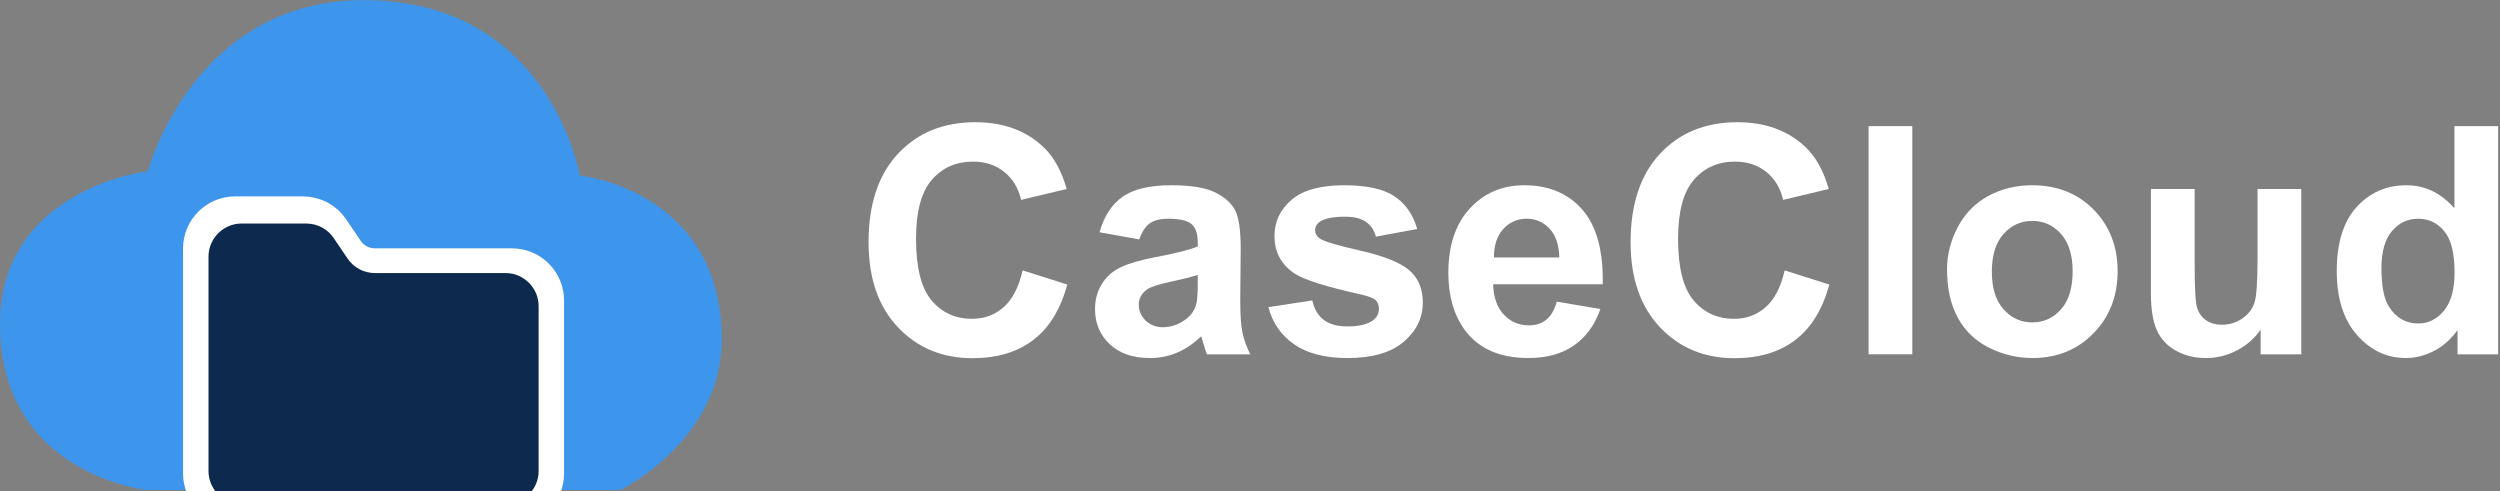 <?xml version="1.0" encoding="UTF-8" standalone="no"?>
<!DOCTYPE svg PUBLIC "-//W3C//DTD SVG 1.1//EN" "http://www.w3.org/Graphics/SVG/1.1/DTD/svg11.dtd">
<svg width="100%" height="100%" viewBox="0 0 1725 339" version="1.1" xmlns="http://www.w3.org/2000/svg" xmlns:xlink="http://www.w3.org/1999/xlink" xml:space="preserve" xmlns:serif="http://www.serif.com/" style="fill-rule:evenodd;clip-rule:evenodd;stroke-linecap:round;stroke-linejoin:round;">
    <rect x="0" y="0" width="1725" height="339" fill="#808080" stroke="none"/>
    <g transform="matrix(0.955,0,0,0.672,-13.716,-39.991)">
        <path d="M753.24,337.156L785.514,351.7C780.566,377.271 772.338,396.264 760.83,408.676C749.322,421.089 734.722,427.296 717.029,427.296C695.137,427.296 677.144,416.668 663.05,395.411C648.955,374.155 641.908,345.094 641.908,308.228C641.908,269.231 648.993,238.945 663.162,217.369C677.332,195.792 695.962,185.004 719.053,185.004C739.22,185.004 755.601,193.475 768.196,210.416C775.693,220.432 781.316,234.816 785.065,253.568L752.115,264.756C750.166,252.609 746.099,243.02 739.914,235.988C733.728,228.956 726.213,225.44 717.366,225.44C705.146,225.44 695.231,231.673 687.622,244.139C680.012,256.605 676.207,276.796 676.207,304.712C676.207,334.332 679.956,355.429 687.453,368.002C694.95,380.574 704.696,386.861 716.691,386.861C725.538,386.861 733.147,382.865 739.52,374.874C745.892,366.883 750.466,354.31 753.24,337.156Z" style="fill:white;fill-rule:nonzero;"/>
        <path d="M837.469,305.351L808.793,297.999C812.016,281.591 817.564,269.444 825.436,261.56C833.308,253.675 845.004,249.733 860.522,249.733C874.617,249.733 885.113,252.103 892.01,256.845C898.907,261.586 903.762,267.606 906.573,274.905C909.385,282.203 910.79,295.602 910.79,315.1L910.453,367.522C910.453,382.439 910.959,393.44 911.971,400.525C912.983,407.611 914.876,415.203 917.65,423.3L886.387,423.3C885.563,420.317 884.551,415.895 883.351,410.035C882.826,407.371 882.451,405.613 882.226,404.761C876.829,412.219 871.056,417.813 864.908,421.542C858.761,425.271 852.201,427.136 845.228,427.136C832.933,427.136 823.243,422.395 816.159,412.912C809.074,403.429 805.532,391.442 805.532,376.952C805.532,367.362 807.143,358.812 810.367,351.3C813.591,343.788 818.108,338.035 823.918,334.039C829.728,330.044 838.106,326.554 849.052,323.571C863.821,319.628 874.055,315.953 879.752,312.543L879.752,308.068C879.752,299.438 878.253,293.284 875.254,289.608C872.255,285.933 866.595,284.095 858.273,284.095C852.651,284.095 848.265,285.666 845.116,288.809C841.967,291.953 839.418,297.466 837.469,305.351ZM879.752,341.791C875.704,343.708 869.294,345.999 860.522,348.663C851.751,351.327 846.016,353.937 843.317,356.494C839.193,360.65 837.132,365.924 837.132,372.317C837.132,378.603 838.781,384.037 842.08,388.619C845.378,393.2 849.577,395.491 854.675,395.491C860.372,395.491 865.808,392.827 870.981,387.5C874.804,383.451 877.316,378.497 878.515,372.636C879.34,368.801 879.752,361.502 879.752,350.741L879.752,341.791Z" style="fill:white;fill-rule:nonzero;"/>
        <path d="M930.807,374.874L962.52,368.002C963.869,376.739 966.606,383.371 970.729,387.899C974.853,392.428 980.625,394.692 988.047,394.692C996.219,394.692 1002.37,392.561 1006.49,388.299C1009.26,385.316 1010.65,381.32 1010.65,376.312C1010.65,372.903 1009.9,370.079 1008.4,367.842C1006.83,365.711 1003.3,363.74 997.831,361.928C972.341,353.937 956.185,346.639 949.363,340.033C939.916,330.869 935.193,318.137 935.193,301.835C935.193,287.131 939.279,274.772 947.451,264.756C955.623,254.74 968.293,249.733 985.461,249.733C1001.8,249.733 1013.95,253.515 1021.9,261.08C1029.84,268.645 1035.32,279.833 1038.32,294.643L1008.51,302.474C1007.24,295.868 1004.82,290.807 1001.26,287.291C997.7,283.775 992.621,282.017 986.023,282.017C977.701,282.017 971.741,283.668 968.143,286.971C965.744,289.315 964.544,292.352 964.544,296.081C964.544,299.278 965.594,301.995 967.693,304.232C970.542,307.216 980.382,311.424 997.213,316.858C1014.04,322.292 1025.8,328.951 1032.47,336.836C1039.07,344.827 1042.36,355.962 1042.36,370.239C1042.36,385.795 1037.79,399.167 1028.64,410.355C1019.5,421.542 1005.97,427.136 988.047,427.136C971.779,427.136 958.903,422.448 949.419,413.072C939.935,403.695 933.731,390.963 930.807,374.874Z" style="fill:white;fill-rule:nonzero;"/>
        <path d="M1139.19,369.28L1170.68,376.792C1166.63,393.2 1160.24,405.693 1151.5,414.27C1142.77,422.847 1131.84,427.136 1118.72,427.136C1097.95,427.136 1082.59,417.493 1072.61,398.208C1064.74,382.758 1060.81,363.26 1060.81,339.713C1060.81,311.584 1065.98,289.555 1076.33,273.626C1086.67,257.697 1099.75,249.733 1115.57,249.733C1133.34,249.733 1147.36,258.07 1157.63,274.745C1167.9,291.42 1172.81,316.965 1172.36,351.38L1093.19,351.38C1093.42,364.699 1095.97,375.06 1100.84,382.465C1105.71,389.871 1111.79,393.573 1119.06,393.573C1124.01,393.573 1128.17,391.655 1131.54,387.82C1134.91,383.984 1137.46,377.804 1139.19,369.28ZM1140.99,323.89C1140.76,310.892 1138.4,301.009 1133.9,294.243C1129.4,287.477 1123.93,284.095 1117.48,284.095C1110.59,284.095 1104.89,287.664 1100.39,294.803C1095.89,301.941 1093.68,311.637 1093.76,323.89L1140.99,323.89Z" style="fill:white;fill-rule:nonzero;"/>
        <path d="M1303.82,337.156L1336.1,351.7C1331.15,377.271 1322.92,396.264 1311.41,408.676C1299.91,421.089 1285.31,427.296 1267.61,427.296C1245.72,427.296 1227.73,416.668 1213.63,395.411C1199.54,374.155 1192.49,345.094 1192.49,308.228C1192.49,269.231 1199.58,238.945 1213.75,217.369C1227.92,195.792 1246.55,185.004 1269.64,185.004C1289.8,185.004 1306.18,193.475 1318.78,210.416C1326.28,220.432 1331.9,234.816 1335.65,253.568L1302.7,264.756C1300.75,252.609 1296.68,243.02 1290.5,235.988C1284.31,228.956 1276.8,225.44 1267.95,225.44C1255.73,225.44 1245.82,231.673 1238.2,244.139C1230.6,256.605 1226.79,276.796 1226.79,304.712C1226.79,334.332 1230.54,355.429 1238.04,368.002C1245.53,380.574 1255.28,386.861 1267.28,386.861C1276.12,386.861 1283.73,382.865 1290.1,374.874C1296.48,366.883 1301.05,354.31 1303.82,337.156Z" style="fill:white;fill-rule:nonzero;"/>
        <rect x="1364.44" y="189" width="31.6" height="234.3" style="fill:white;fill-rule:nonzero;"/>
        <path d="M1421.12,336.037C1421.12,321.12 1423.7,306.683 1428.87,292.725C1434.05,278.767 1441.38,268.112 1450.86,260.76C1460.34,253.409 1470.93,249.733 1482.63,249.733C1500.7,249.733 1515.5,258.07 1527.05,274.745C1538.59,291.42 1544.37,312.49 1544.37,337.955C1544.37,363.633 1538.54,384.916 1526.88,401.804C1515.22,418.692 1500.55,427.136 1482.85,427.136C1471.91,427.136 1461.47,423.62 1451.53,416.588C1441.6,409.555 1434.05,399.247 1428.87,385.662C1423.7,372.077 1421.12,355.535 1421.12,336.037ZM1453.5,338.434C1453.5,355.269 1456.31,368.161 1461.94,377.111C1467.56,386.061 1474.49,390.537 1482.74,390.537C1490.99,390.537 1497.9,386.061 1503.49,377.111C1509.07,368.161 1511.87,355.162 1511.87,338.115C1511.87,321.493 1509.07,308.707 1503.49,299.757C1497.9,290.807 1490.99,286.332 1482.74,286.332C1474.49,286.332 1467.56,290.807 1461.94,299.757C1456.31,308.707 1453.5,321.6 1453.5,338.434Z" style="fill:white;fill-rule:nonzero;"/>
        <path d="M1647.71,423.3L1647.71,397.888C1643.37,406.945 1637.65,414.084 1630.56,419.305C1623.48,424.526 1616,427.136 1608.13,427.136C1600.11,427.136 1592.91,424.632 1586.54,419.624C1580.16,414.617 1575.55,407.584 1572.7,398.528C1569.86,389.471 1568.43,376.952 1568.43,360.969L1568.43,253.568L1600.03,253.568L1600.03,331.562C1600.03,355.429 1600.61,370.053 1601.78,375.433C1602.94,380.814 1605.06,385.076 1608.13,388.219C1611.2,391.362 1615.1,392.934 1619.82,392.934C1625.22,392.934 1630.06,390.83 1634.33,386.621C1638.61,382.412 1641.53,377.191 1643.1,370.958C1644.68,364.725 1645.46,349.462 1645.46,325.169L1645.46,253.568L1677.07,253.568L1677.07,423.3L1647.71,423.3Z" style="fill:white;fill-rule:nonzero;"/>
        <path d="M1819.32,423.3L1789.97,423.3L1789.97,398.368C1785.1,408.064 1779.34,415.282 1772.71,420.024C1766.07,424.765 1759.38,427.136 1752.63,427.136C1738.91,427.136 1727.16,419.278 1717.38,403.562C1707.6,387.846 1702.7,365.924 1702.7,337.795C1702.7,309.027 1707.47,287.158 1716.99,272.188C1726.51,257.218 1738.54,249.733 1753.09,249.733C1766.43,249.733 1777.98,257.617 1787.72,273.386L1787.72,189L1819.32,189L1819.32,423.3ZM1734.98,334.758C1734.98,352.872 1736.74,365.977 1740.27,374.075C1745.36,385.795 1752.49,391.655 1761.63,391.655C1768.9,391.655 1775.09,387.26 1780.19,378.47C1785.29,369.68 1787.83,356.548 1787.83,339.074C1787.83,319.575 1785.36,305.537 1780.41,296.96C1775.46,288.383 1769.13,284.095 1761.41,284.095C1753.91,284.095 1747.63,288.33 1742.57,296.8C1737.51,305.271 1734.98,317.924 1734.98,334.758Z" style="fill:white;fill-rule:nonzero;"/>
    </g>
    <g transform="matrix(1,0,0,1,-82.962,-113.917)">
        <path d="M184,452C184,452 85.417,441.644 83,341C80.677,244.259 185,232 185,232C185,232 216.307,113.95 334,114C462.658,114.055 483,235 483,235C483,235 579.429,244.777 581,346C582.11,417.523 511,452 511,452L184,452Z" style="fill:rgb(62,150,236);"/>
    </g>
    <g transform="matrix(11.95,0,0,11.95,114.356,111.617)">
        <path d="M20,20C21.097,20 22,19.097 22,18L22,8C22,6.903 21.097,6 20,6L12.1,6C11.421,6.007 10.783,5.667 10.41,5.1L9.6,3.9C9.23,3.339 8.602,3 7.93,3L4,3C2.903,3 2,3.903 2,5L2,18C2,19.097 2.903,20 4,20L20,20Z" style="fill:none;fill-rule:nonzero;stroke:white;stroke-width:2px;"/>
    </g>
    <g transform="matrix(11.389,0,0,11.389,121.094,120.074)">
        <path d="M20,20C21.097,20 22,19.097 22,18L22,8C22,6.903 21.097,6 20,6L12.1,6C11.421,6.007 10.783,5.667 10.41,5.1L9.6,3.9C9.23,3.339 8.602,3 7.93,3L4,3C2.903,3 2,3.903 2,5L2,18C2,19.097 2.903,20 4,20L20,20Z" style="fill:rgb(13,41,77);fill-rule:nonzero;"/>
    </g>
</svg>
